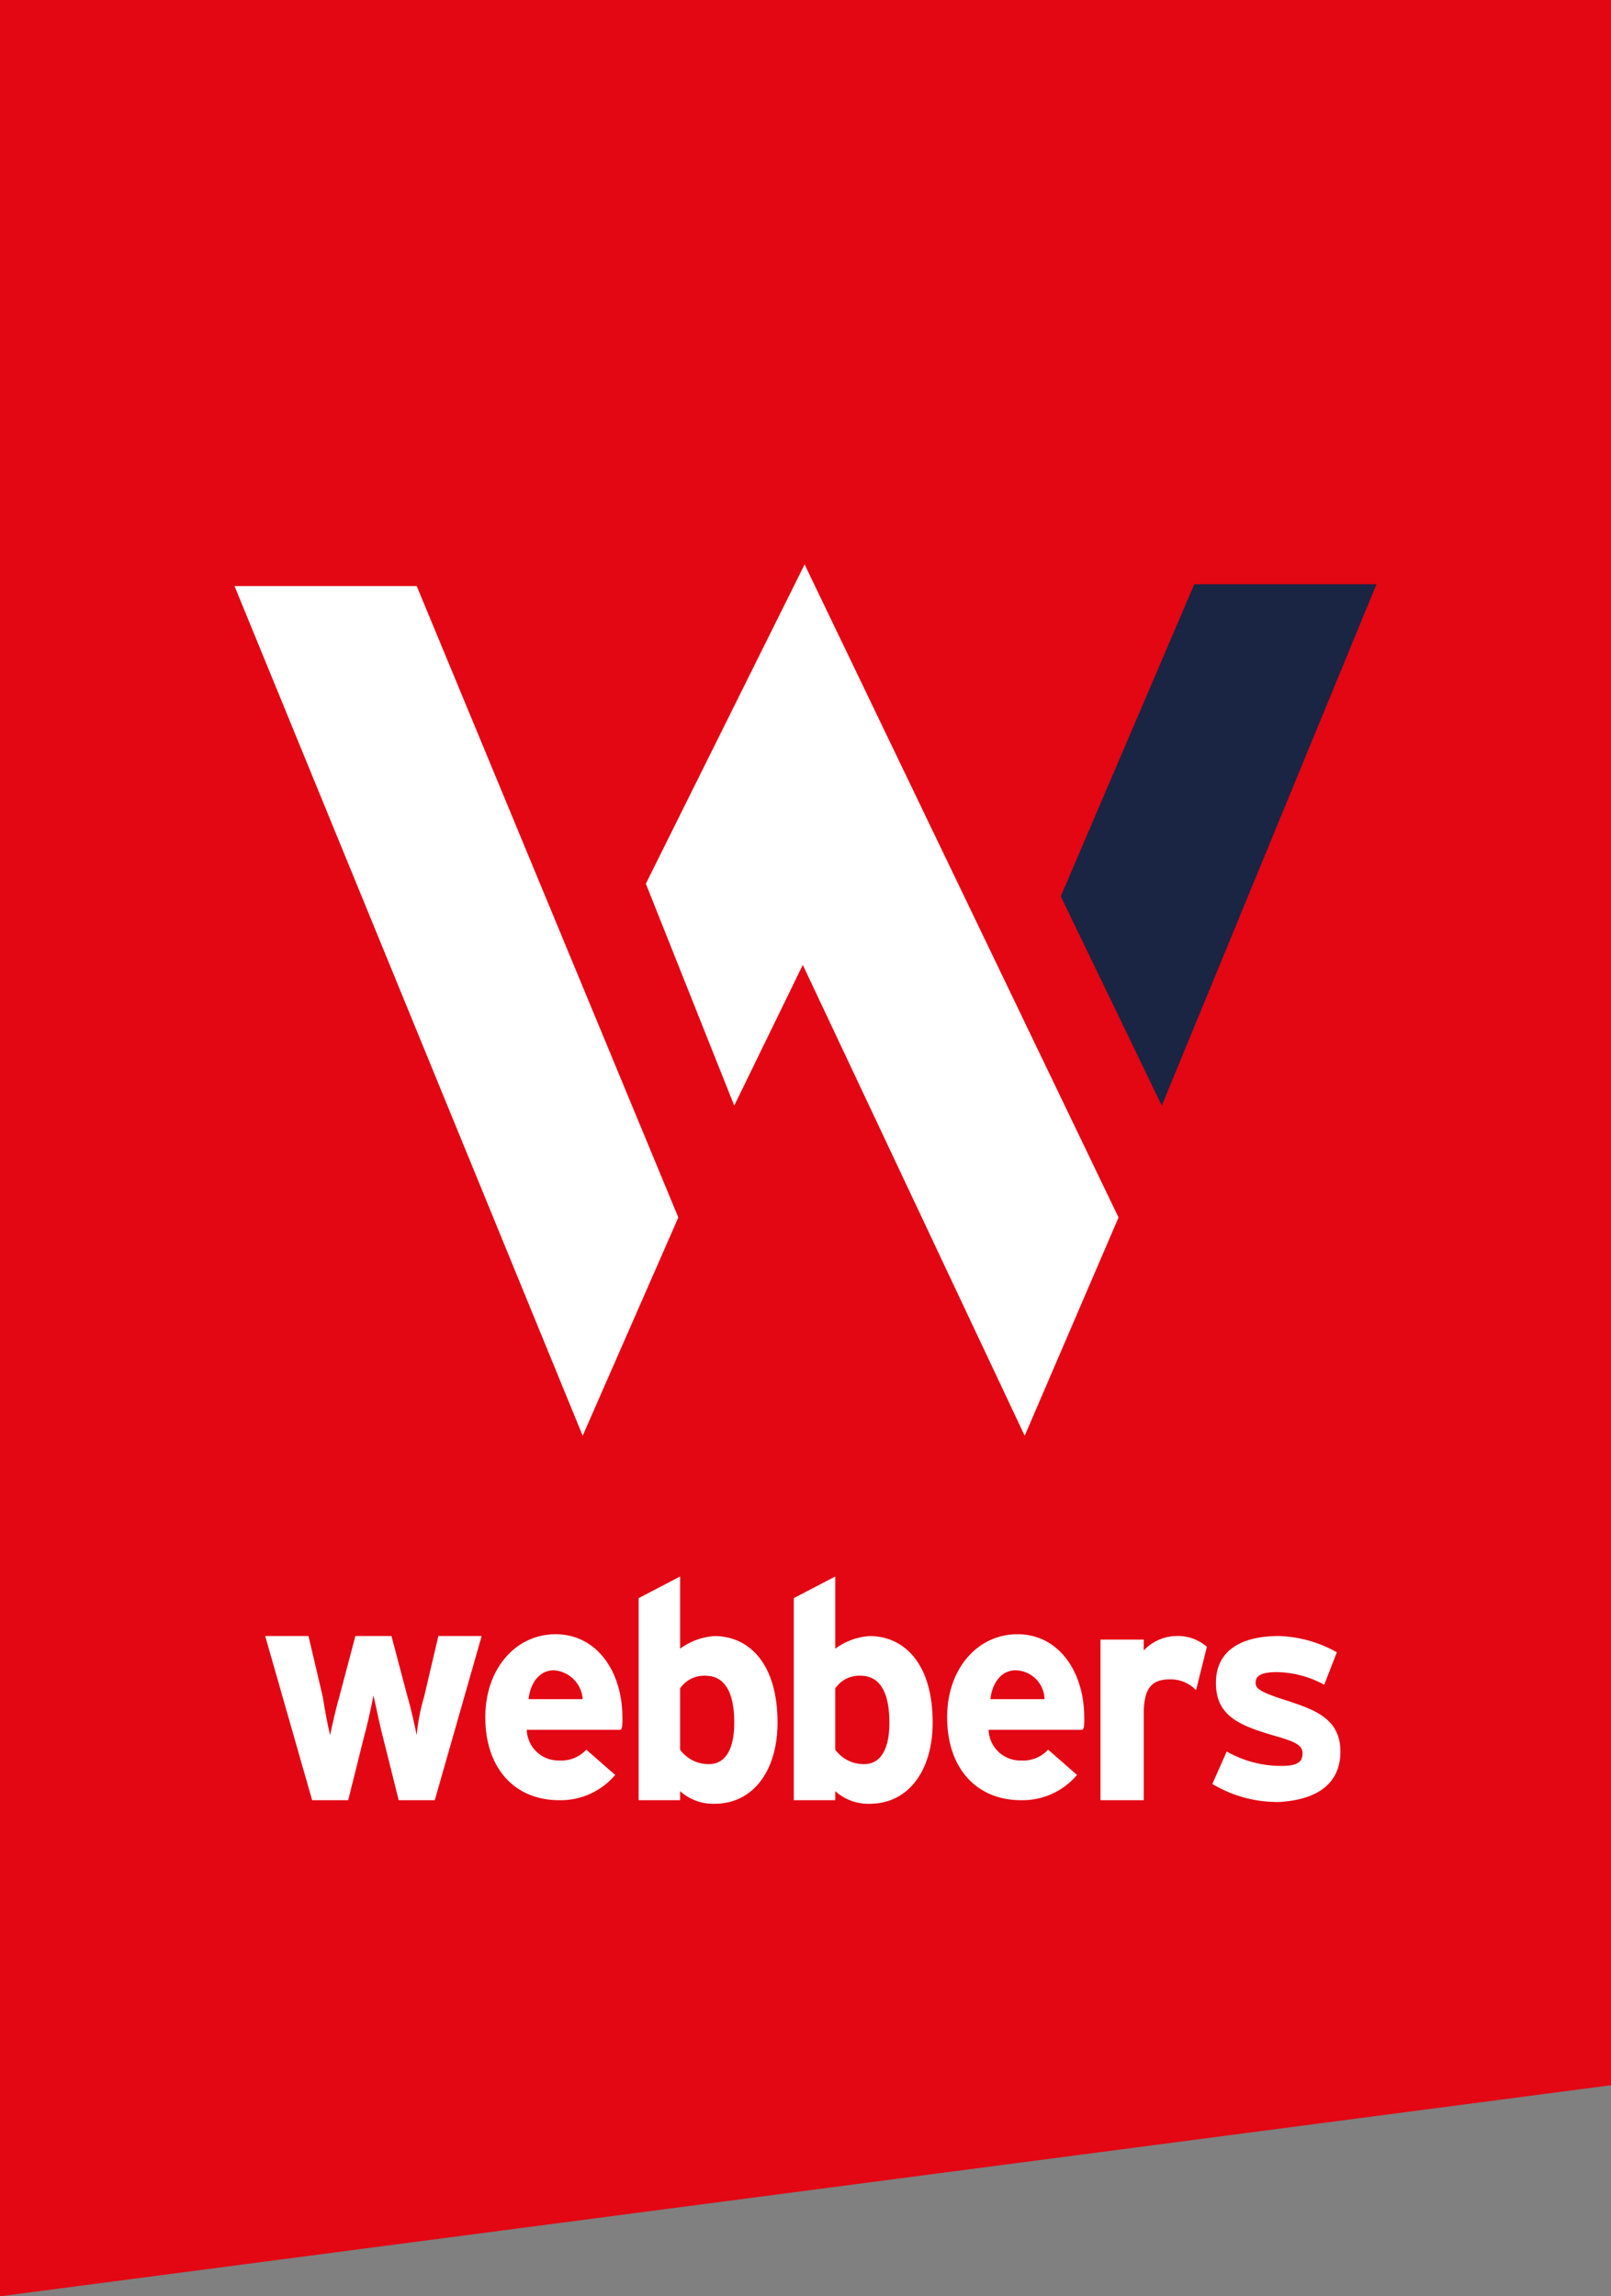 <svg xmlns="http://www.w3.org/2000/svg" viewBox="0 0 120.149 171.258">
  <rect x="0" y="0" width="120.149" height="171.258" fill="#808080" stroke="none"/>
  <defs>
    <style>
      .cls-1 {
        fill: #e30613;
      }

      .cls-2 {
        fill: #fff;
      }

      .cls-3 {
        fill: #1a2443;
      }
    </style>
  </defs>
  <g id="Webbers_Logo" data-name="Webbers Logo" transform="translate(-29.85 -0.648)">
    <g id="Group_4483" data-name="Group 4483" transform="translate(30.199 -9.922)">
      <path id="Path_221954" data-name="Path 221954" class="cls-1" d="M0,10.648V181.906l120.15-15.742V10.648Z" transform="translate(-0.35 -0.078)"/>
      <path id="Path_221955" data-name="Path 221955" class="cls-2" d="M13,40.4l25.967,63.371L46.1,87.491,26.589,40.4Z" transform="translate(4.141 13.878)"/>
      <path id="Path_221956" data-name="Path 221956" class="cls-3" d="M82.346,40.3,66.335,79.184,58.8,63.576,68.756,40.3Z" transform="translate(19.964 13.844)"/>
      <path id="Path_221957" data-name="Path 221957" class="cls-2" d="M47.506,69.069l16.549,35.117,7-16.28L47.64,39.2,35.8,63.015l6.593,16.549Z" transform="translate(12.018 13.464)"/>
      <path id="Path_221958" data-name="Path 221958" class="cls-2" d="M30.846,98.6H27.616l-1.076,4.575A14.443,14.443,0,0,0,26,106c-.135-.673-.4-1.884-.673-2.825L24.118,98.6H21.427l-1.211,4.575c-.269.942-.538,2.153-.673,2.825-.135-.538-.4-1.884-.538-2.825L17.929,98.6H14.7l3.5,12.244h2.691L22.1,106c.269-.942.538-2.287.673-2.96.135.538.4,1.884.673,2.96l1.211,4.844h2.691Z" transform="translate(4.729 33.985)"/>
      <path id="Path_221959" data-name="Path 221959" class="cls-2" d="M68.938,99.407a3.285,3.285,0,0,0-2.287-.807,3.411,3.411,0,0,0-2.422,1.076v-.807H61v11.975h3.229v-6.458c0-2.153.807-2.556,2.018-2.556a2.656,2.656,0,0,1,1.884.807Z" transform="translate(20.723 33.985)"/>
      <path id="Path_221960" data-name="Path 221960" class="cls-2" d="M59.765,103.344H55.729c.135-1.211.807-2.153,1.884-2.153a2.207,2.207,0,0,1,2.153,2.153m2.96,1.345c0-3.364-1.884-6.189-4.978-6.189-2.96,0-5.247,2.556-5.247,6.189,0,3.767,2.153,6.189,5.516,6.189a5.315,5.315,0,0,0,4.171-1.884l-2.153-1.884a2.538,2.538,0,0,1-2.018.807,2.36,2.36,0,0,1-2.422-2.287h7c.135-.135.135-.4.135-.942" transform="translate(17.787 33.951)"/>
      <path id="Path_221961" data-name="Path 221961" class="cls-2" d="M51.131,106.2c0,2.018-.673,3.095-1.884,3.095a2.614,2.614,0,0,1-2.153-1.076v-4.575a2.17,2.17,0,0,1,1.884-.942c1.345,0,2.153,1.076,2.153,3.5m3.229,0c0-4.44-2.153-6.458-4.709-6.458a4.851,4.851,0,0,0-2.556.942V95.3L44,96.915v15.069h3.095v-.673a3.684,3.684,0,0,0,2.556.942c2.96,0,4.709-2.556,4.709-6.055" transform="translate(14.851 32.844)"/>
      <path id="Path_221962" data-name="Path 221962" class="cls-2" d="M34.165,103.344H30.129c.135-1.211.807-2.153,1.884-2.153a2.312,2.312,0,0,1,2.153,2.153m2.96,1.345c0-3.364-1.884-6.189-4.978-6.189-2.96,0-5.247,2.556-5.247,6.189,0,3.767,2.153,6.189,5.516,6.189a5.315,5.315,0,0,0,4.171-1.884l-2.153-1.884a2.538,2.538,0,0,1-2.018.807,2.36,2.36,0,0,1-2.422-2.287h7c.135-.135.135-.4.135-.942" transform="translate(8.943 33.951)"/>
      <path id="Path_221963" data-name="Path 221963" class="cls-2" d="M76.753,107.211c0-2.422-1.884-3.095-3.9-3.767-2.153-.673-2.422-.942-2.422-1.345,0-.538.4-.807,1.615-.807a7.6,7.6,0,0,1,3.5.942l.942-2.422A9.389,9.389,0,0,0,72.178,98.6c-2.825,0-4.709,1.076-4.709,3.5,0,2.556,1.884,3.229,4.709,4.036,1.345.4,1.749.673,1.749,1.211,0,.673-.4.942-1.615.942a8.219,8.219,0,0,1-4.036-1.076L67.2,109.633a9.426,9.426,0,0,0,4.978,1.345c2.422-.135,4.575-1.076,4.575-3.767" transform="translate(22.866 33.985)"/>
      <path id="Path_221964" data-name="Path 221964" class="cls-2" d="M42.531,106.2c0,2.018-.673,3.095-1.884,3.095a2.614,2.614,0,0,1-2.153-1.076v-4.575a2.17,2.17,0,0,1,1.884-.942c1.345,0,2.153,1.076,2.153,3.5m3.229,0c0-4.44-2.153-6.458-4.709-6.458a4.851,4.851,0,0,0-2.556.942V95.3L35.4,96.915v15.069h3.095v-.673a3.684,3.684,0,0,0,2.556.942c2.96,0,4.709-2.556,4.709-6.055" transform="translate(11.88 32.844)"/>
    </g>
  </g>
</svg>
